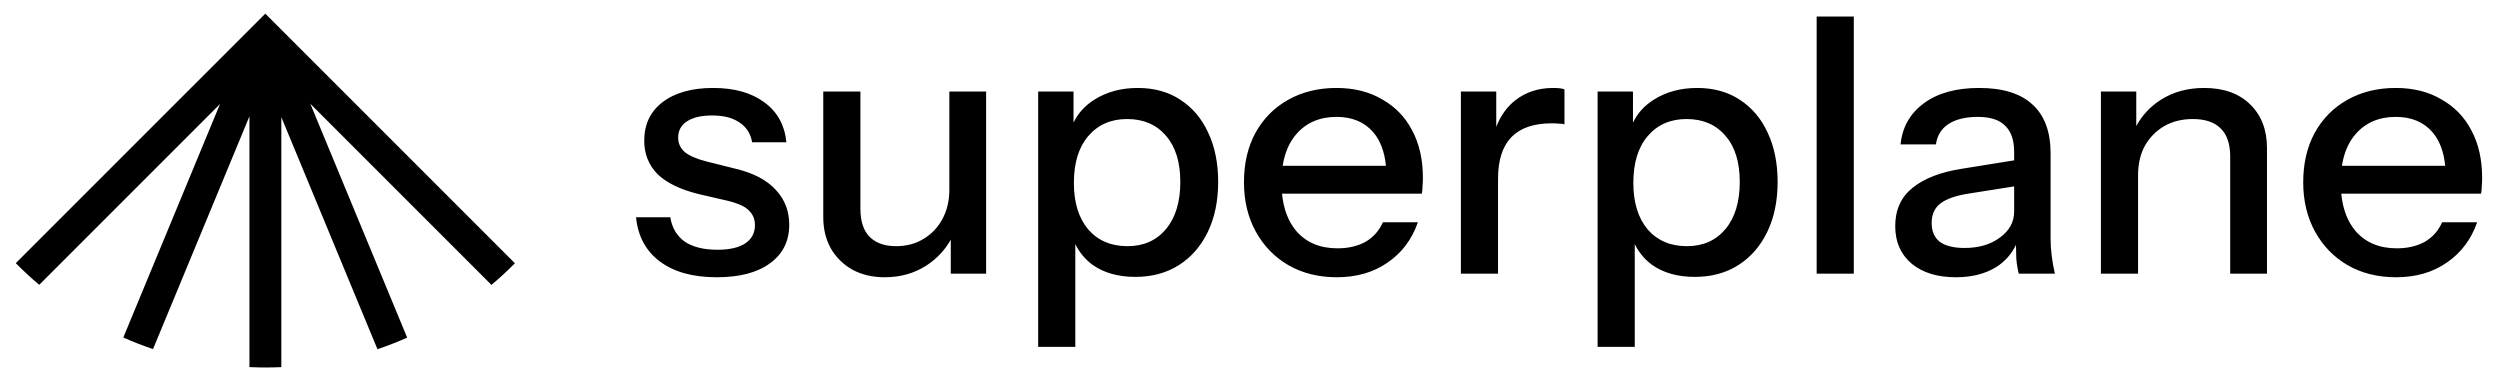 <svg width="475" height="72" viewBox="0 0 475 72" fill="none" xmlns="http://www.w3.org/2000/svg">
<path d="M97.833 50.019C96.412 51.456 94.925 52.829 93.379 54.134L58.958 19.713L77.365 64.152C75.525 64.967 73.641 65.701 71.718 66.349L53.453 22.253V69.754C52.449 69.799 51.44 69.823 50.425 69.823L49.563 69.817C48.838 69.808 48.115 69.786 47.395 69.754V22.097L29.073 66.328C27.15 65.678 25.267 64.943 23.427 64.127L41.802 19.767L7.45 54.118C5.905 52.813 4.42 51.439 3 50.001L50.408 2.593L97.833 50.019ZM216.185 16.712C219.306 16.712 221.998 17.458 224.26 18.951C226.567 20.444 228.331 22.525 229.553 25.194C230.819 27.863 231.452 30.986 231.452 34.56C231.452 38.178 230.796 41.345 229.484 44.06C228.173 46.774 226.341 48.877 223.988 50.37C221.636 51.863 218.876 52.609 215.709 52.609C212.452 52.609 209.738 51.841 207.566 50.303C206.165 49.26 205.081 47.95 204.309 46.376V65.91H197.252V17.391H203.97V23.301C204.817 21.529 206.129 20.078 207.905 18.951C210.258 17.458 213.018 16.712 216.185 16.712ZM322.479 16.712C325.601 16.712 328.293 17.458 330.555 18.951C332.862 20.444 334.626 22.525 335.848 25.194C337.114 27.863 337.748 30.986 337.748 34.56C337.748 38.178 337.092 41.345 335.78 44.06C334.468 46.774 332.636 48.877 330.283 50.37C327.931 51.863 325.171 52.609 322.005 52.609C318.748 52.609 316.033 51.841 313.861 50.303C312.461 49.26 311.377 47.951 310.604 46.378V65.91H303.547V17.391H310.265V23.303C311.112 21.53 312.424 20.079 314.201 18.951C316.553 17.459 319.313 16.712 322.479 16.712ZM135.501 16.712C139.527 16.712 142.762 17.617 145.205 19.427C147.693 21.236 149.095 23.77 149.412 27.026H142.897C142.626 25.398 141.834 24.154 140.522 23.295C139.256 22.39 137.514 21.938 135.297 21.938C133.216 21.938 131.61 22.322 130.479 23.091C129.394 23.815 128.851 24.833 128.851 26.145C128.851 27.23 129.258 28.136 130.072 28.859C130.932 29.583 132.334 30.194 134.279 30.691L139.979 32.116C143.282 32.931 145.77 34.265 147.444 36.12C149.118 37.93 149.955 40.124 149.955 42.702C149.955 45.824 148.733 48.267 146.29 50.031C143.892 51.795 140.522 52.678 136.18 52.678C131.656 52.678 128.059 51.682 125.39 49.691C122.721 47.701 121.206 44.896 120.844 41.277H127.357C127.674 43.268 128.579 44.806 130.072 45.892C131.61 46.932 133.692 47.452 136.315 47.452C138.622 47.452 140.387 47.045 141.608 46.23C142.829 45.416 143.44 44.263 143.44 42.77C143.44 41.685 143.078 40.779 142.354 40.056C141.676 39.287 140.319 38.653 138.283 38.155L132.719 36.866C129.235 36.007 126.634 34.74 124.915 33.066C123.241 31.347 122.404 29.243 122.404 26.755C122.404 23.634 123.558 21.191 125.865 19.427C128.218 17.617 131.43 16.712 135.501 16.712ZM163.479 39.648C163.479 42.046 164.066 43.834 165.242 45.01C166.418 46.186 168.093 46.773 170.265 46.773C172.21 46.773 173.929 46.322 175.422 45.417C176.96 44.512 178.158 43.268 179.018 41.685C179.922 40.056 180.375 38.178 180.375 36.052V17.391H187.364V51.999H180.646V45.541C179.534 47.52 177.997 49.154 176.032 50.438C173.725 51.931 171.079 52.678 168.093 52.678C165.786 52.678 163.75 52.203 161.985 51.253C160.221 50.258 158.841 48.9 157.846 47.181C156.896 45.462 156.421 43.494 156.421 41.277V17.391H163.479V39.648ZM253.929 16.712C257.276 16.712 260.171 17.436 262.614 18.884C265.102 20.286 267.003 22.254 268.314 24.787C269.672 27.32 270.351 30.329 270.351 33.812C270.351 34.355 270.327 34.876 270.282 35.373C270.282 35.825 270.237 36.301 270.146 36.799H243.582C243.87 39.712 244.762 42.064 246.261 43.855C248.161 46.072 250.784 47.181 254.132 47.181C256.168 47.181 257.932 46.773 259.425 45.959C260.918 45.099 262.026 43.856 262.75 42.227H269.4C268.269 45.485 266.347 48.041 263.633 49.895C260.964 51.75 257.751 52.678 253.996 52.678C250.513 52.678 247.437 51.908 244.768 50.37C242.144 48.832 240.086 46.706 238.593 43.991C237.1 41.277 236.354 38.156 236.354 34.627C236.354 31.053 237.077 27.932 238.524 25.263C240.017 22.548 242.098 20.444 244.768 18.951C247.437 17.458 250.491 16.712 253.929 16.712ZM376.039 16.712C380.563 16.712 383.956 17.775 386.218 19.901C388.48 21.982 389.611 25.059 389.611 29.131V45.349C389.611 46.389 389.679 47.452 389.814 48.538C389.95 49.624 390.154 50.778 390.426 51.999H383.571C383.345 51.139 383.187 50.189 383.097 49.148C383.064 48.394 383.043 47.521 383.034 46.528C382.18 48.3 380.912 49.716 379.229 50.777C377.147 52.044 374.614 52.678 371.628 52.678C368.099 52.678 365.295 51.818 363.214 50.099C361.133 48.334 360.093 45.959 360.093 42.974C360.093 39.897 361.178 37.477 363.35 35.713C365.566 33.903 368.733 32.681 372.85 32.048L382.689 30.466V28.859C382.689 26.643 382.124 24.991 380.993 23.905C379.907 22.774 378.165 22.209 375.768 22.209C373.46 22.209 371.605 22.662 370.203 23.566C368.846 24.471 368.054 25.76 367.828 27.434H361.11C361.427 24.177 362.898 21.575 365.521 19.63C368.145 17.685 371.651 16.712 376.039 16.712ZM455.187 16.712C458.534 16.712 461.429 17.436 463.872 18.884C466.36 20.286 468.26 22.254 469.572 24.787C470.929 27.32 471.608 30.329 471.608 33.812C471.608 34.355 471.585 34.876 471.54 35.373C471.54 35.825 471.495 36.301 471.404 36.799H444.84C445.128 39.712 446.02 42.064 447.519 43.855C449.419 46.072 452.042 47.181 455.39 47.181C457.425 47.181 459.19 46.773 460.683 45.959C462.175 45.099 463.284 43.856 464.008 42.227H470.658C469.527 45.485 467.605 48.041 464.891 49.895C462.221 51.75 459.009 52.678 455.254 52.678C451.771 52.678 448.694 51.908 446.025 50.37C443.402 48.832 441.343 46.706 439.851 43.991C438.358 41.277 437.611 38.156 437.611 34.627C437.611 31.053 438.335 27.932 439.782 25.263C441.275 22.548 443.356 20.444 446.025 18.951C448.694 17.458 451.748 16.712 455.187 16.712ZM295.077 16.712C296.117 16.712 296.841 16.803 297.248 16.983V23.634C297.022 23.543 296.706 23.498 296.299 23.498C295.892 23.453 295.394 23.431 294.806 23.431C291.413 23.431 288.857 24.313 287.138 26.077C285.464 27.841 284.627 30.465 284.627 33.948V51.999H277.569V17.391H284.287V24.102C285.127 21.953 286.349 20.259 287.952 19.02C289.943 17.482 292.318 16.712 295.077 16.712ZM352.221 51.999H345.164V3.141H352.221V51.999ZM418.783 16.712C422.493 16.712 425.411 17.753 427.537 19.834C429.663 21.915 430.727 24.674 430.727 28.112V51.999H423.737V29.741C423.737 27.343 423.127 25.556 421.905 24.38C420.729 23.204 418.965 22.616 416.612 22.616C414.577 22.616 412.767 23.068 411.184 23.973C409.646 24.877 408.424 26.122 407.52 27.705C406.66 29.288 406.229 31.166 406.229 33.338V51.999H399.173V17.391H405.891V23.953C407.008 21.892 408.567 20.224 410.572 18.951C412.925 17.458 415.662 16.712 418.783 16.712ZM373.936 36.799C371.628 37.161 369.886 37.771 368.71 38.631C367.579 39.49 367.014 40.735 367.014 42.363C367.014 43.946 367.534 45.145 368.574 45.959C369.66 46.728 371.221 47.113 373.257 47.113C375.971 47.113 378.21 46.457 379.975 45.145C381.784 43.834 382.689 42.182 382.689 40.191V35.416L373.936 36.799ZM214.148 22.616C211.072 22.616 208.607 23.702 206.752 25.873C204.942 27.999 204.037 30.963 204.037 34.763C204.037 38.472 204.942 41.413 206.752 43.584C208.607 45.71 211.094 46.773 214.216 46.773C217.292 46.773 219.735 45.688 221.545 43.517C223.354 41.345 224.26 38.359 224.26 34.56C224.26 30.805 223.354 27.887 221.545 25.806C219.735 23.679 217.27 22.616 214.148 22.616ZM320.443 22.616C317.367 22.616 314.902 23.702 313.047 25.873C311.237 27.999 310.333 30.963 310.333 34.763C310.333 38.472 311.237 41.413 313.047 43.584C314.902 45.71 317.39 46.773 320.512 46.773C323.588 46.773 326.031 45.688 327.841 43.517C329.65 41.345 330.555 38.359 330.555 34.56C330.555 30.805 329.65 27.887 327.841 25.806C326.031 23.679 323.565 22.616 320.443 22.616ZM253.929 22.209C250.717 22.209 248.161 23.317 246.261 25.534C244.935 27.086 244.086 29.076 243.708 31.506H263.329C263.063 28.813 262.26 26.686 260.918 25.127C259.244 23.182 256.914 22.209 253.929 22.209ZM455.187 22.209C451.975 22.209 449.419 23.317 447.519 25.534C446.193 27.086 445.344 29.076 444.966 31.506H464.587C464.321 28.813 463.518 26.686 462.176 25.127C460.502 23.182 458.172 22.209 455.187 22.209Z" fill="black"/>
</svg>
